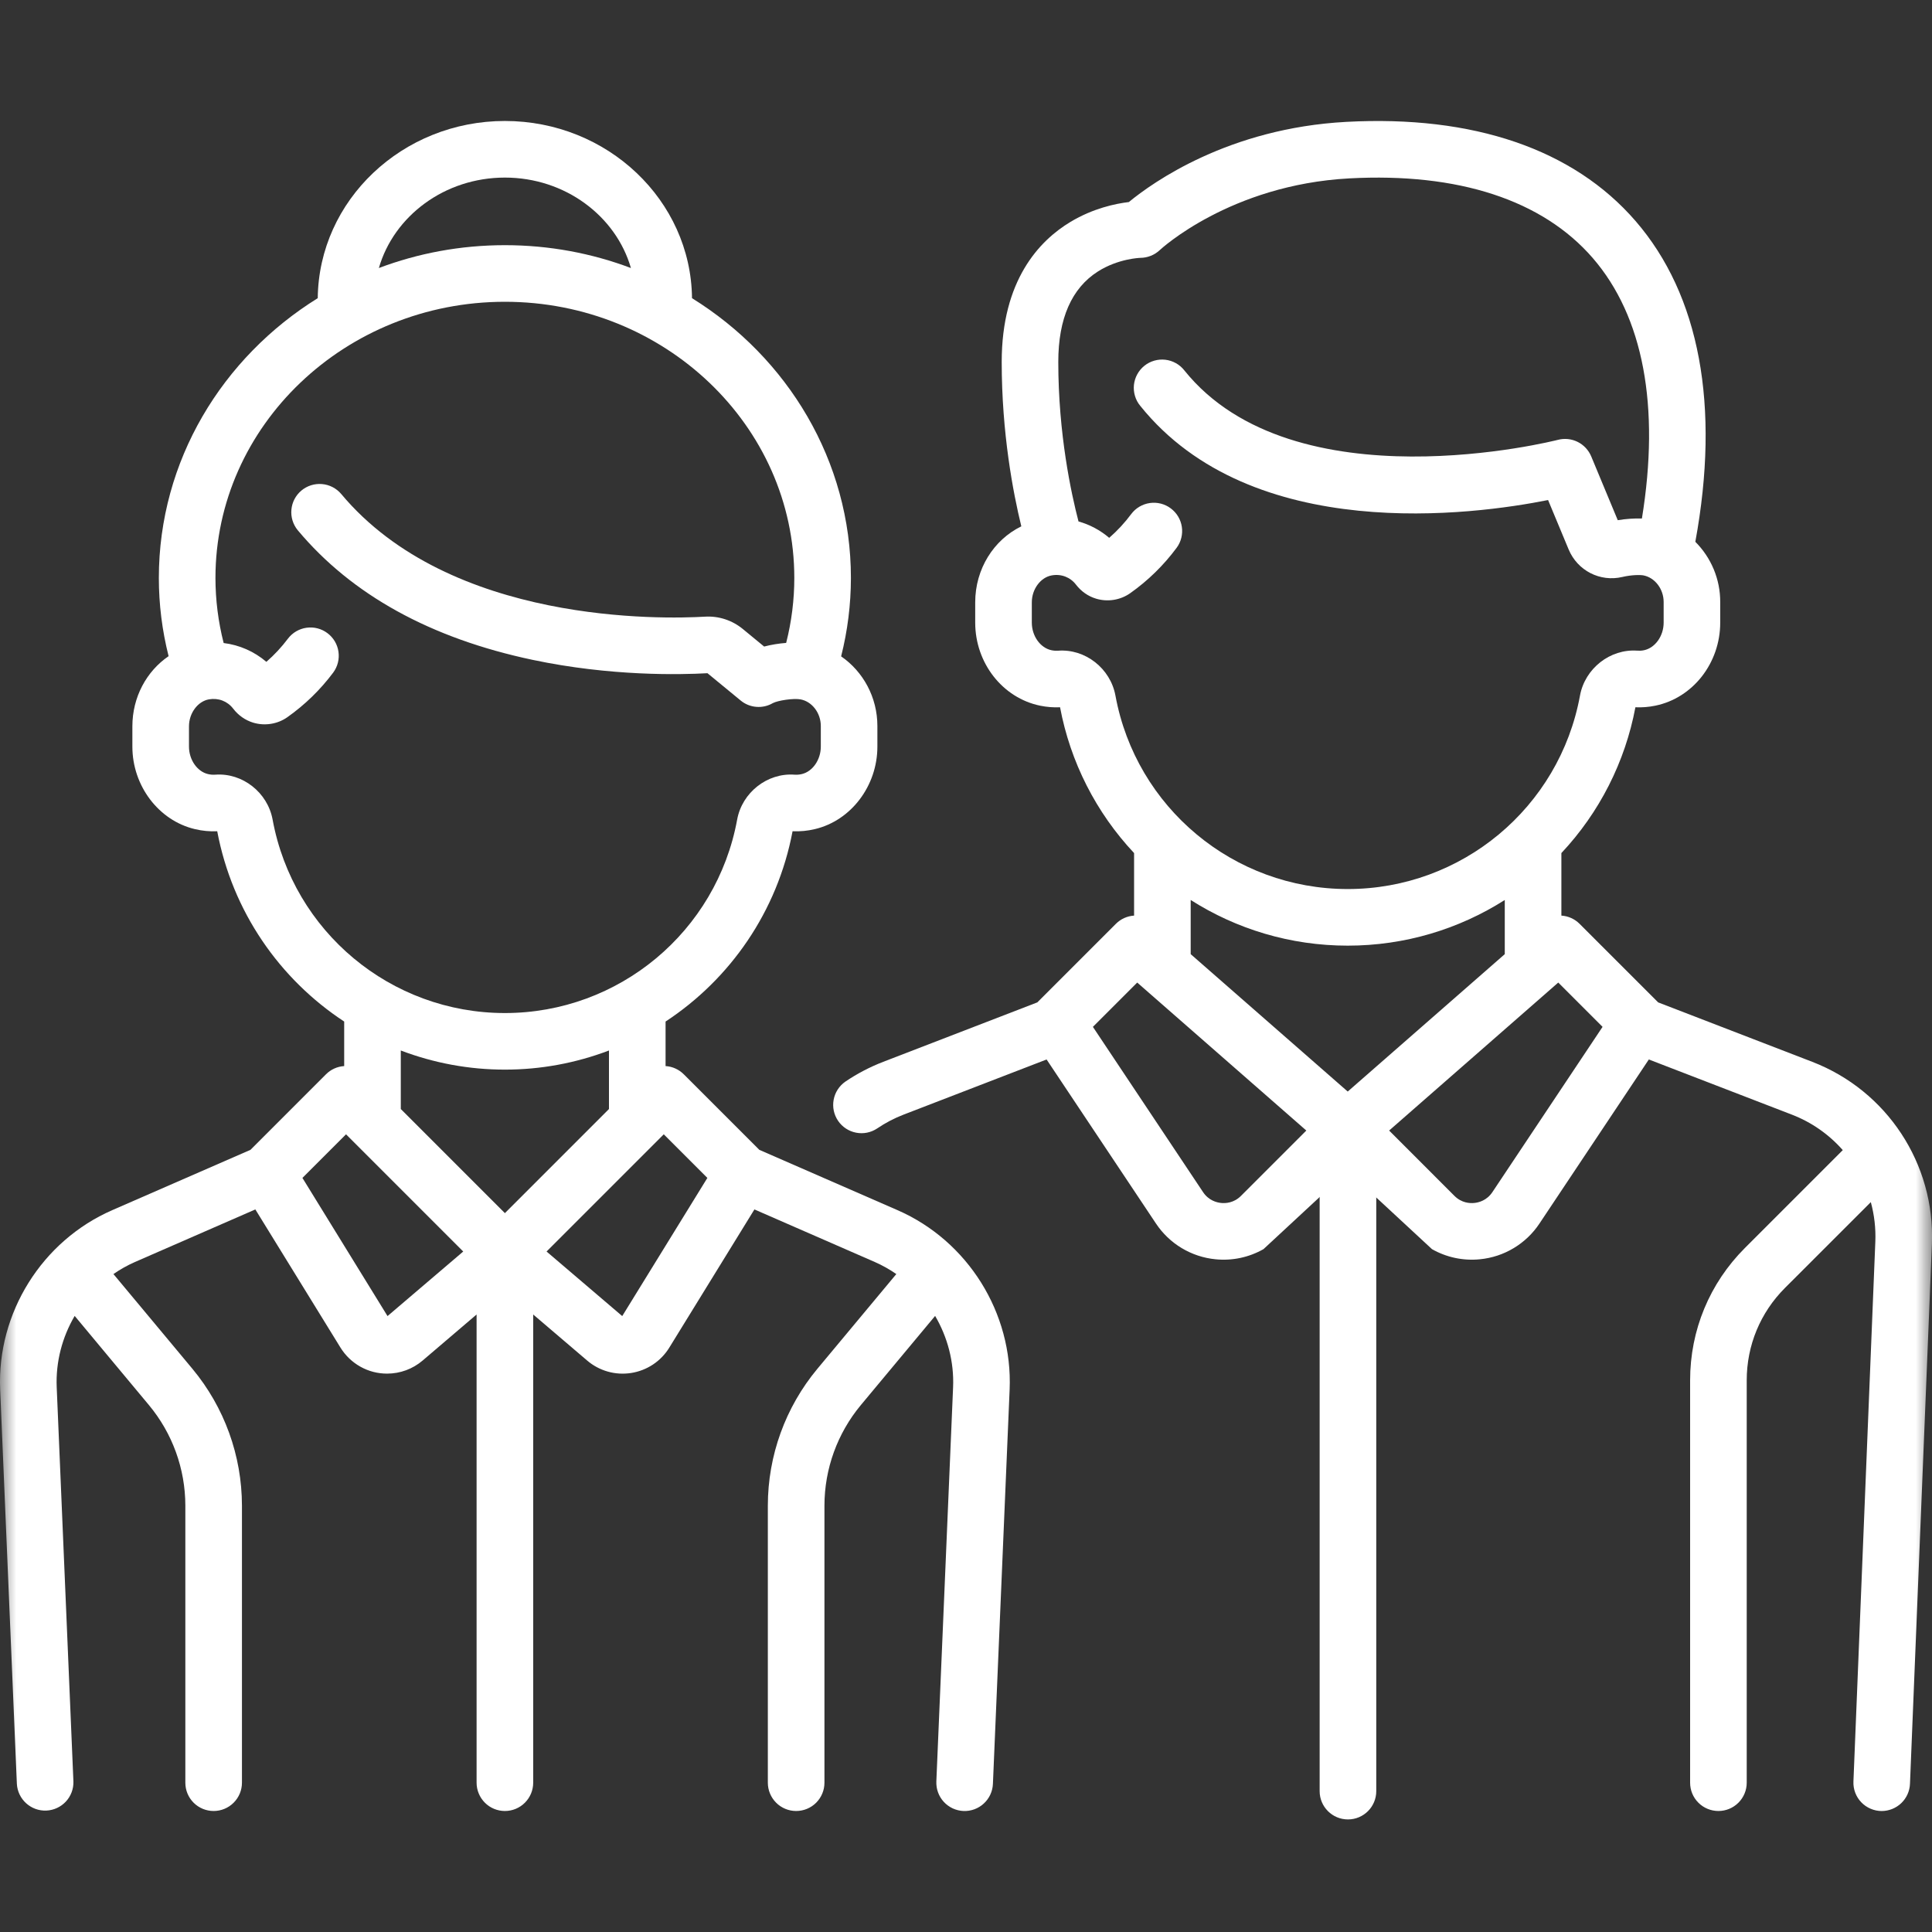 <svg width="60" height="60" viewBox="0 0 60 60" fill="none" xmlns="http://www.w3.org/2000/svg">
<rect x="0" y="0" width="60" height="60" fill="#333333" stroke="none"/>
<g clip-path="url(#clip0_1501_6)">
<mask id="mask0_1501_6" style="mask-type:luminance" maskUnits="userSpaceOnUse" x="0" y="0" width="60" height="60">
<path d="M60 0H0V60H60V0Z" fill="white"/>
</mask>
<g mask="url(#mask0_1501_6)">
<path d="M40.983 37.17C40.983 36.685 41.377 36.291 41.862 36.291C42.347 36.291 42.741 36.685 42.741 37.17V55.626C42.741 56.111 42.347 56.504 41.862 56.504C41.377 56.504 40.983 56.111 40.983 55.626V37.17Z" fill="white"/>
<path fill-rule="evenodd" clip-rule="evenodd" d="M51.495 31.13L56.281 32.976C58.603 33.872 60.097 36.145 59.997 38.632L59.316 55.399C59.307 55.626 59.21 55.84 59.047 55.997C58.883 56.154 58.665 56.242 58.438 56.243C58.32 56.243 58.203 56.219 58.094 56.172C57.985 56.126 57.886 56.058 57.804 55.972C57.722 55.887 57.658 55.786 57.616 55.675C57.574 55.564 57.555 55.446 57.56 55.328L58.24 38.561C58.257 38.147 58.209 37.732 58.1 37.333L55.433 39.999C54.667 40.765 54.246 41.784 54.246 42.867V55.364C54.246 55.597 54.153 55.82 53.988 55.985C53.823 56.15 53.6 56.242 53.367 56.242C53.134 56.242 52.91 56.15 52.745 55.985C52.58 55.82 52.488 55.597 52.488 55.364V42.867C52.488 41.314 53.092 39.854 54.19 38.757L57.229 35.718C56.798 35.228 56.256 34.85 55.648 34.616L51.206 32.903L47.81 37.997C47.604 38.308 47.33 38.569 47.01 38.761C46.69 38.954 46.331 39.072 45.959 39.108C45.443 39.16 44.922 39.05 44.471 38.793L42.636 37.092L41.855 36.31L41.073 37.092L39.239 38.793C38.787 39.05 38.267 39.16 37.75 39.108C37.379 39.072 37.02 38.954 36.699 38.761C36.379 38.569 36.106 38.308 35.899 37.997L32.503 32.903L28.061 34.616C27.773 34.727 27.497 34.871 27.241 35.045C27.048 35.174 26.813 35.221 26.585 35.176C26.358 35.132 26.157 34.999 26.027 34.808C25.897 34.616 25.847 34.381 25.89 34.153C25.932 33.925 26.063 33.723 26.253 33.591C26.62 33.342 27.015 33.136 27.429 32.976L32.215 31.13L34.655 28.69C34.806 28.539 35.007 28.448 35.22 28.435V26.493C34.038 25.234 33.24 23.663 32.921 21.965C32.716 21.974 32.509 21.958 32.304 21.916C31.135 21.676 30.286 20.591 30.286 19.336V18.705C30.286 17.67 30.86 16.764 31.718 16.346C31.462 15.299 31.109 13.452 31.109 11.241C31.109 8.706 32.272 7.475 33.248 6.889C33.953 6.467 34.648 6.323 35.057 6.275C35.803 5.661 38.159 3.982 41.807 3.785C45.757 3.571 48.864 4.635 50.792 6.862C52.786 9.165 53.426 12.605 52.65 16.826C52.895 17.071 53.09 17.362 53.223 17.683C53.356 18.004 53.424 18.348 53.423 18.695V19.336C53.423 20.591 52.575 21.677 51.405 21.916C51.201 21.958 50.994 21.974 50.789 21.965C50.47 23.663 49.672 25.234 48.49 26.493V28.435C48.703 28.448 48.904 28.539 49.055 28.69L51.495 31.13ZM32.862 20.208C33.705 20.145 34.486 20.759 34.641 21.602C35.281 25.083 38.315 27.61 41.855 27.61C45.395 27.61 48.429 25.083 49.068 21.602C49.223 20.758 50.005 20.146 50.848 20.207C50.916 20.212 50.985 20.208 51.053 20.194C51.402 20.122 51.666 19.753 51.666 19.336V18.695C51.666 18.295 51.398 17.941 51.042 17.87C50.94 17.85 50.669 17.851 50.385 17.918C49.692 18.082 48.99 17.722 48.715 17.062L48.077 15.529C45.781 15.988 38.885 16.929 35.41 12.602C35.336 12.513 35.281 12.409 35.248 12.298C35.215 12.187 35.203 12.07 35.215 11.954C35.228 11.839 35.262 11.727 35.318 11.625C35.373 11.523 35.449 11.433 35.539 11.36C35.63 11.287 35.734 11.233 35.846 11.201C35.957 11.169 36.074 11.159 36.189 11.172C36.305 11.185 36.416 11.221 36.518 11.278C36.619 11.334 36.709 11.411 36.78 11.502C40.184 15.739 48.3 13.681 48.382 13.66C48.587 13.606 48.805 13.629 48.995 13.723C49.184 13.817 49.334 13.977 49.416 14.172L50.241 16.155C50.498 16.113 50.756 16.095 50.991 16.103C51.559 12.615 51.035 9.828 49.464 8.013C47.904 6.212 45.289 5.357 41.902 5.54C38.202 5.74 36.041 7.745 36.02 7.765C35.856 7.92 35.639 8.007 35.414 8.008C35.39 8.009 34.727 8.032 34.1 8.429C33.281 8.948 32.866 9.894 32.866 11.24C32.866 13.476 33.268 15.329 33.494 16.194C33.845 16.293 34.17 16.466 34.447 16.703C34.701 16.482 34.931 16.234 35.132 15.963C35.271 15.778 35.479 15.655 35.709 15.622C35.938 15.589 36.172 15.648 36.358 15.787C36.544 15.925 36.669 16.132 36.703 16.362C36.737 16.591 36.68 16.825 36.542 17.012C36.139 17.555 35.653 18.031 35.101 18.421C34.796 18.637 34.399 18.701 34.039 18.592C33.793 18.518 33.578 18.367 33.416 18.157C33.239 17.925 32.958 17.817 32.664 17.869C32.316 17.93 32.044 18.297 32.044 18.705V19.336C32.044 19.753 32.308 20.122 32.657 20.194C32.724 20.208 32.793 20.212 32.862 20.208ZM37.924 37.359C38.058 37.373 38.318 37.362 38.54 37.139L40.569 35.11L35.317 30.514L33.941 31.89L37.362 37.022C37.537 37.284 37.789 37.346 37.924 37.359ZM36.978 29.632L41.855 33.899L46.732 29.632V27.95C45.314 28.852 43.636 29.368 41.855 29.368C40.073 29.368 38.396 28.852 36.978 27.95V29.632ZM45.786 37.359C45.921 37.346 46.173 37.284 46.348 37.022L49.769 31.89L48.393 30.514L43.141 35.11L45.169 37.139C45.392 37.362 45.651 37.373 45.786 37.359Z" fill="white"/>
<path d="M27.872 37.582L23.581 35.709L21.235 33.363C21.084 33.212 20.883 33.121 20.67 33.108V31.725C22.675 30.408 24.142 28.312 24.614 25.815C24.847 25.826 25.08 25.803 25.307 25.749C26.432 25.483 27.248 24.405 27.248 23.187V22.546C27.248 21.655 26.806 20.855 26.122 20.384C26.323 19.589 26.425 18.771 26.426 17.95C26.426 14.308 24.458 11.101 21.491 9.26C21.459 6.221 18.865 3.757 15.68 3.757C12.494 3.757 9.9 6.221 9.868 9.26C6.902 11.101 4.933 14.309 4.933 17.95C4.933 18.768 5.035 19.582 5.236 20.378C4.551 20.845 4.111 21.65 4.111 22.555V23.187C4.111 24.405 4.927 25.483 6.052 25.749C6.282 25.804 6.515 25.826 6.746 25.815C7.217 28.312 8.684 30.408 10.689 31.725V33.108C10.476 33.121 10.275 33.212 10.124 33.363L7.779 35.709L3.487 37.582C1.303 38.535 -0.096 40.775 0.005 43.155L0.524 55.401C0.537 55.631 0.641 55.847 0.812 56.002C0.983 56.157 1.208 56.239 1.439 56.229C1.67 56.219 1.887 56.119 2.045 55.95C2.202 55.781 2.287 55.557 2.28 55.326L1.761 43.081C1.728 42.292 1.933 41.526 2.319 40.867L4.625 43.636C5.355 44.512 5.755 45.617 5.756 46.758V55.364C5.756 55.597 5.848 55.82 6.013 55.985C6.178 56.15 6.402 56.242 6.635 56.242C6.868 56.242 7.091 56.15 7.256 55.985C7.421 55.82 7.514 55.597 7.514 55.364V46.758C7.512 45.206 6.968 43.703 5.976 42.51L3.523 39.567C3.733 39.421 3.956 39.296 4.19 39.193L7.93 37.56L10.573 41.85C10.726 42.098 10.939 42.302 11.193 42.444C11.446 42.586 11.732 42.66 12.023 42.659C12.425 42.659 12.816 42.517 13.126 42.252L14.801 40.823V55.363C14.801 55.596 14.894 55.82 15.059 55.985C15.223 56.15 15.447 56.242 15.68 56.242C15.913 56.242 16.137 56.15 16.301 55.985C16.466 55.82 16.559 55.596 16.559 55.363V40.823L18.234 42.252C18.42 42.412 18.639 42.529 18.876 42.596C19.112 42.663 19.36 42.677 19.602 42.639C19.845 42.601 20.076 42.511 20.281 42.375C20.485 42.239 20.658 42.06 20.786 41.851L23.429 37.56L27.169 39.193C27.403 39.296 27.627 39.422 27.836 39.567L25.384 42.51C24.391 43.703 23.847 45.206 23.846 46.758V55.364C23.846 55.597 23.939 55.82 24.104 55.985C24.268 56.15 24.492 56.242 24.725 56.242C24.958 56.242 25.182 56.15 25.347 55.985C25.511 55.82 25.604 55.597 25.604 55.364V46.758C25.605 45.617 26.005 44.513 26.734 43.636L29.041 40.867C29.427 41.526 29.632 42.292 29.599 43.081L29.079 55.326C29.075 55.442 29.092 55.557 29.132 55.665C29.172 55.774 29.232 55.873 29.31 55.958C29.388 56.043 29.483 56.112 29.587 56.161C29.692 56.209 29.805 56.237 29.92 56.242C30.153 56.252 30.381 56.169 30.552 56.011C30.724 55.853 30.826 55.634 30.836 55.401L31.355 43.155C31.456 40.775 30.056 38.535 27.872 37.582ZM15.68 5.515C17.55 5.515 19.127 6.708 19.594 8.324C18.38 7.866 17.06 7.614 15.68 7.614C14.3 7.614 12.979 7.866 11.766 8.324C12.232 6.708 13.81 5.515 15.68 5.515ZM8.466 25.453C8.311 24.609 7.529 23.996 6.687 24.058C6.61 24.064 6.532 24.057 6.457 24.039C6.122 23.959 5.869 23.593 5.869 23.187V22.555C5.869 22.148 6.142 21.78 6.489 21.719C6.783 21.668 7.064 21.776 7.241 22.007C7.403 22.218 7.618 22.368 7.864 22.443C8.224 22.551 8.621 22.488 8.926 22.272C9.469 21.888 9.949 21.421 10.348 20.888C10.486 20.701 10.545 20.468 10.511 20.238C10.478 20.009 10.355 19.802 10.169 19.663C9.984 19.523 9.751 19.463 9.521 19.495C9.291 19.527 9.083 19.648 8.943 19.833C8.745 20.096 8.521 20.338 8.272 20.554C7.897 20.233 7.436 20.03 6.946 19.97C6.777 19.31 6.692 18.631 6.691 17.95C6.691 13.22 10.723 9.372 15.68 9.372C20.636 9.372 24.668 13.22 24.668 17.95C24.668 18.629 24.583 19.305 24.415 19.966C24.183 19.984 23.948 20.022 23.731 20.079L23.07 19.535C22.738 19.262 22.32 19.126 21.897 19.151C20.605 19.227 13.989 19.402 10.595 15.339C10.445 15.163 10.231 15.052 10 15.033C9.769 15.013 9.539 15.085 9.361 15.234C9.183 15.383 9.071 15.595 9.05 15.826C9.028 16.057 9.099 16.287 9.246 16.466C10.92 18.47 13.375 19.825 16.544 20.493C18.97 21.005 21.126 20.955 21.971 20.907L23.002 21.755C23.14 21.869 23.31 21.938 23.489 21.952C23.668 21.967 23.846 21.926 24.001 21.836C24.15 21.755 24.649 21.677 24.867 21.721C25.223 21.791 25.491 22.146 25.491 22.546V23.187C25.491 23.593 25.238 23.959 24.903 24.039C24.828 24.057 24.75 24.064 24.673 24.058C23.831 23.997 23.048 24.609 22.893 25.453C22.254 28.934 19.22 31.461 15.68 31.461C12.139 31.461 9.106 28.934 8.466 25.453ZM12.035 40.872L9.392 36.581L10.746 35.227L14.386 38.867L12.035 40.872ZM15.68 37.675L12.447 34.442V32.624C13.48 33.017 14.575 33.219 15.68 33.218C16.785 33.219 17.88 33.017 18.912 32.624V34.442L15.68 37.675ZM19.324 40.872L16.974 38.867L20.614 35.227L21.968 36.581L19.324 40.872Z" fill="white"/>
</g>
</g>
<defs>
<clipPath id="clip0_1501_6">
<rect width="60" height="60" fill="white"/>
</clipPath>
</defs>
</svg>
